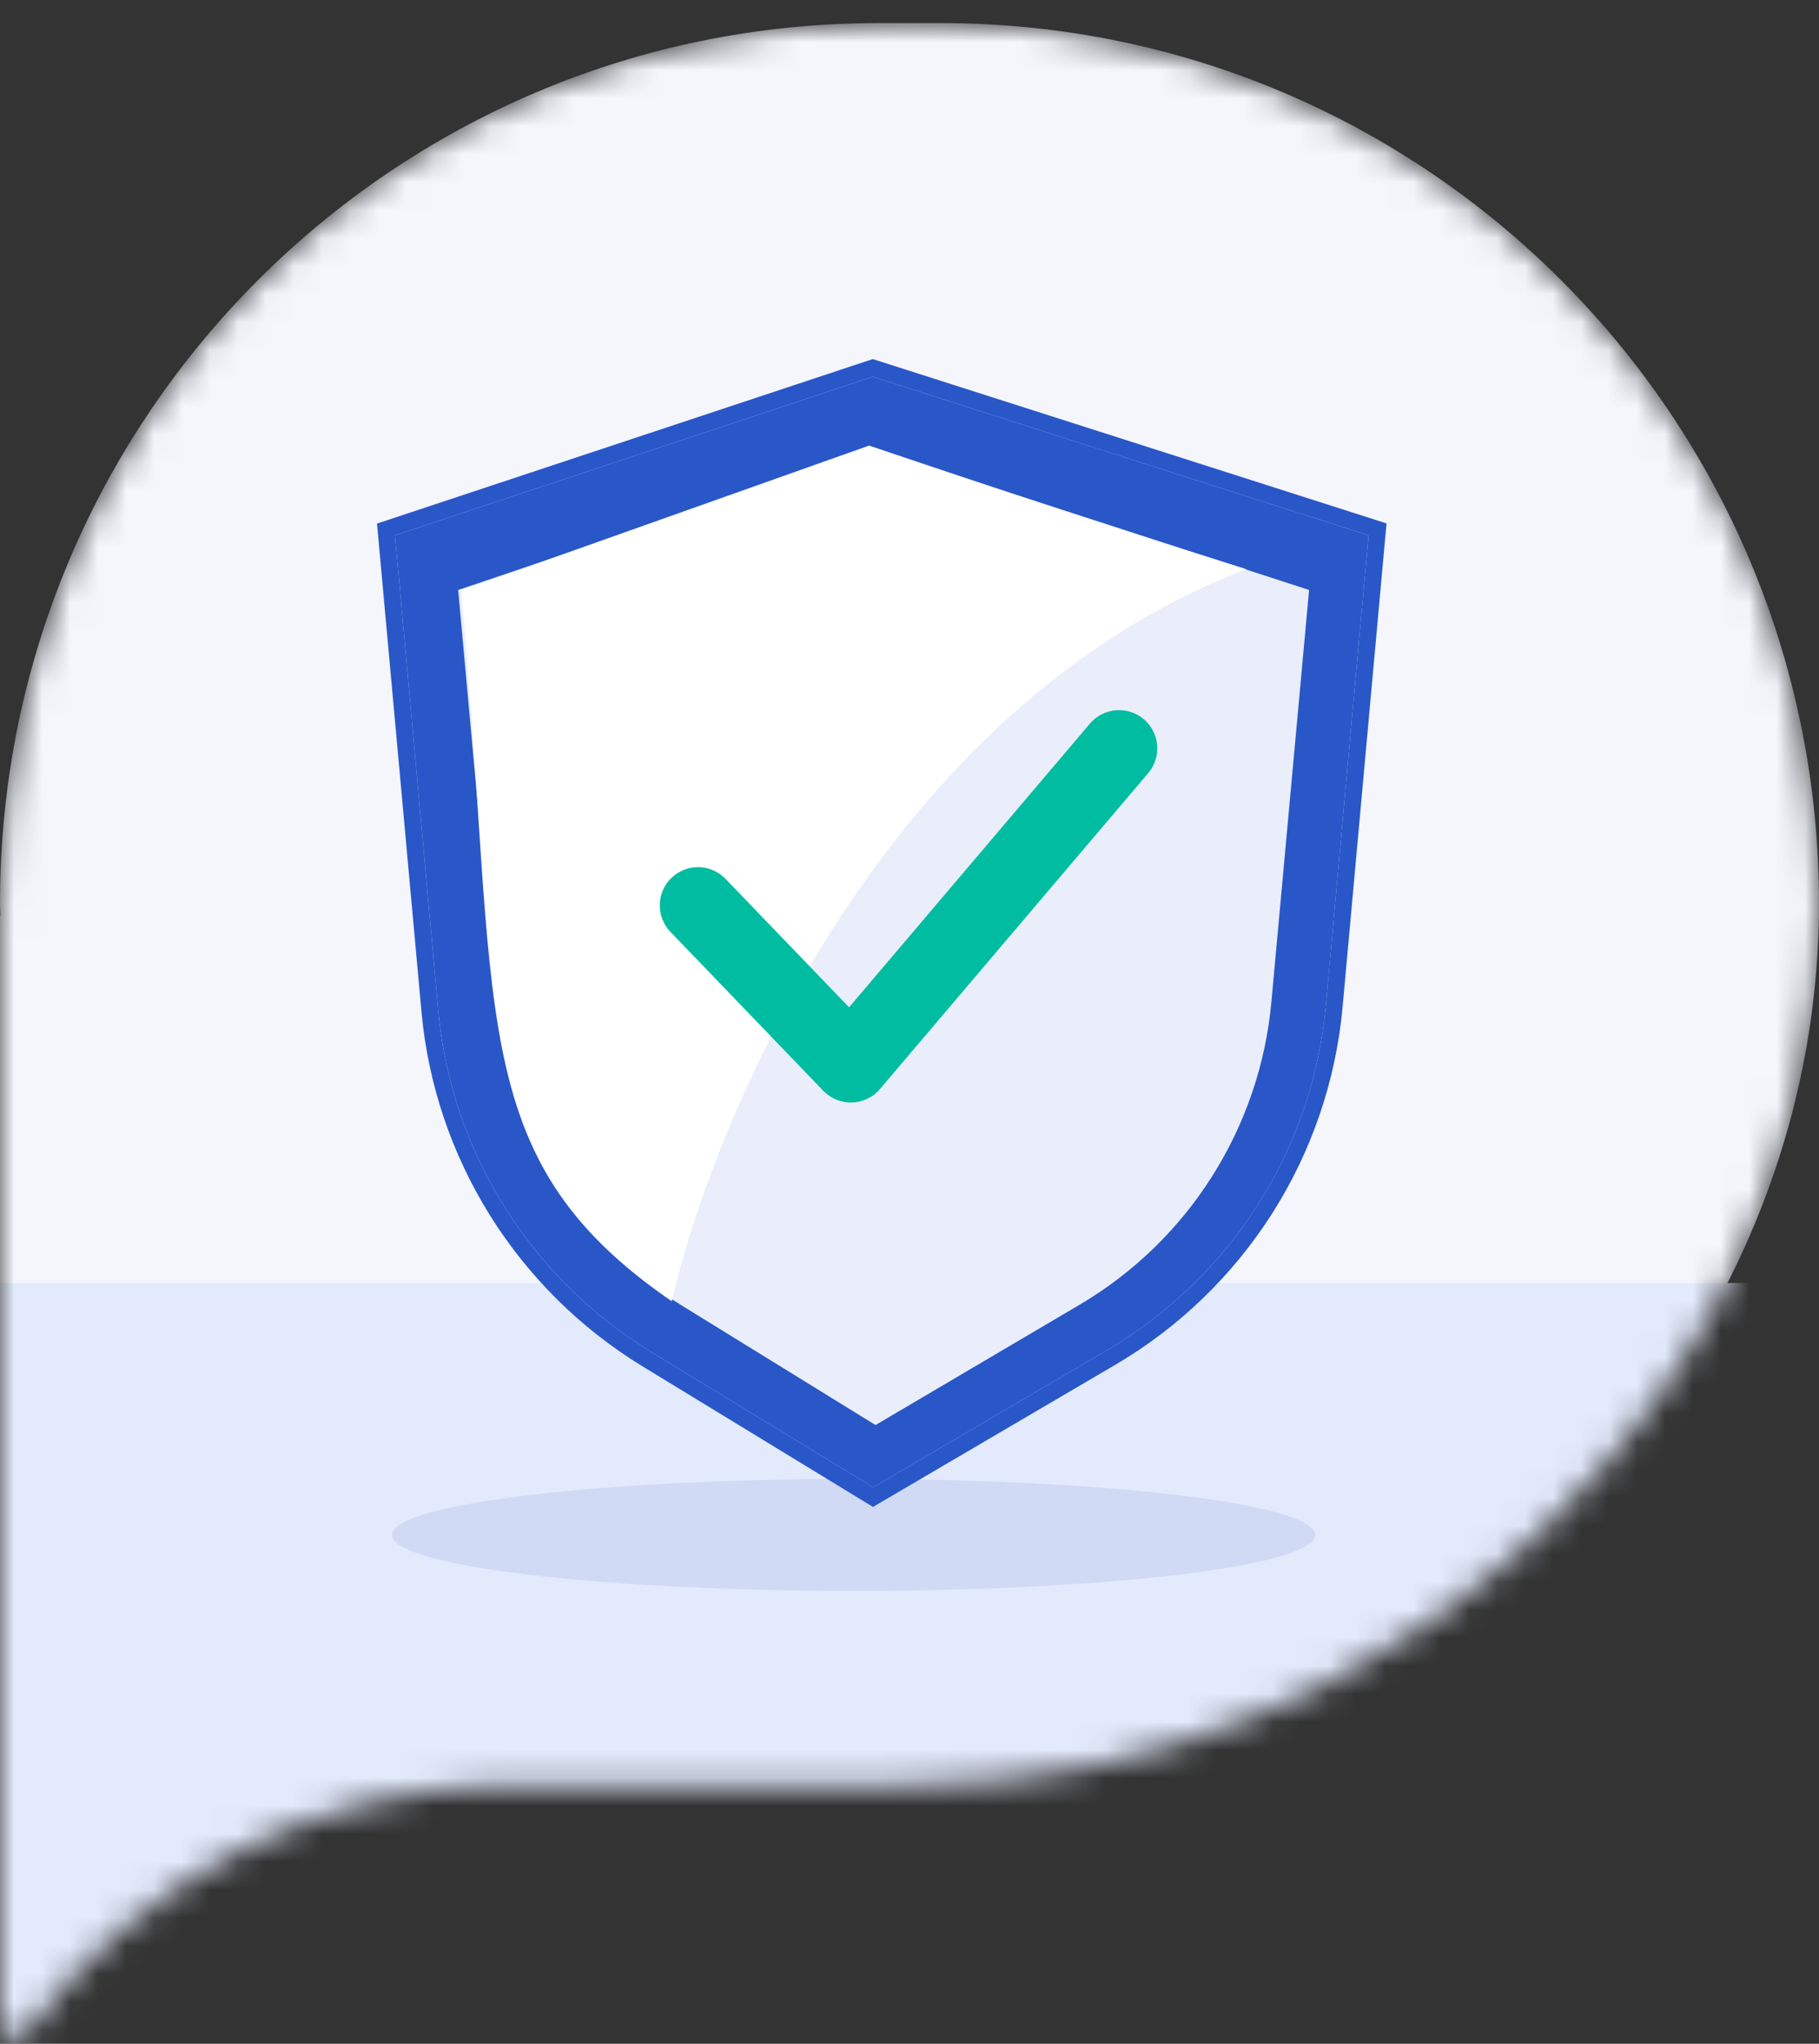<?xml version="1.0" encoding="UTF-8"?> <svg xmlns="http://www.w3.org/2000/svg" width="65" height="73" viewBox="0 0 65 73" fill="none"><rect x="0" y="0" width="65" height="73" fill="#333333" stroke="none"/><mask id="mask0_2612_14454" style="mask-type:alpha" maskUnits="userSpaceOnUse" x="0" y="0" width="65" height="73"><path d="M33.631 0.825H31.376C14.049 0.825 0 14.902 0 32.262C0 32.396 0.006 32.537 0.013 32.672C0.013 32.691 0 32.704 0 32.723V72.296C0 72.814 0.658 73.019 0.958 72.603C4.862 67.251 11.181 63.769 18.304 63.769H32.212C32.302 63.769 32.5 63.769 32.5 63.769C49.827 63.769 65 49.629 65 32.268C65 14.908 50.957 0.825 33.631 0.825Z" fill="#F4F6FC"></path></mask><g mask="url(#mask0_2612_14454)"><path d="M33.631 0.825H31.376C14.049 0.825 0 14.902 0 32.262C0 32.396 0.006 32.537 0.013 32.672C0.013 32.691 0 32.704 0 32.723V72.296C0 72.814 0.658 73.019 0.958 72.603C4.862 67.251 11.181 63.769 18.304 63.769H32.212C32.302 63.769 32.5 63.769 32.5 63.769C49.827 63.769 65 49.629 65 32.268C65 14.908 50.957 0.825 33.631 0.825Z" fill="#F4F6FC"></path><rect y="45.825" width="64" height="57" fill="#E3EAFC"></rect><ellipse cx="30.5" cy="54.825" rx="16.5" ry="2" fill="#D0DAF4"></ellipse><path d="M39.545 48.233L31.201 53.125L23.233 48.266C21.113 46.964 19.325 45.187 18.009 43.076C16.696 40.969 15.892 38.584 15.662 36.112L14.114 19.121L31.19 13.457L48.904 19.121L47.378 35.919C47.147 38.444 46.317 40.878 44.956 43.017C43.591 45.16 41.737 46.947 39.545 48.233Z" fill="#2957C8"></path><path fill-rule="evenodd" clip-rule="evenodd" d="M31.195 53.825L22.918 48.778C20.719 47.427 18.863 45.584 17.498 43.394C16.136 41.207 15.302 38.733 15.064 36.168L13.472 18.701L31.187 12.825L49.546 18.695L47.976 35.974C47.736 38.594 46.875 41.12 45.462 43.339C44.047 45.563 42.123 47.418 39.849 48.751L31.195 53.825ZM15.662 36.112L14.114 19.121L31.19 13.457L48.904 19.121L47.377 35.919C47.147 38.444 46.316 40.878 44.955 43.017C43.591 45.16 41.737 46.948 39.545 48.233L31.201 53.125L23.232 48.266C21.113 46.964 19.324 45.187 18.009 43.076C16.695 40.969 15.892 38.584 15.662 36.112Z" fill="#2957C8"></path><path d="M38.585 46.599L31.286 50.9L24.352 46.624C22.496 45.48 20.931 43.92 19.782 42.068C18.633 40.215 17.931 38.12 17.731 35.949L16.372 21.073L31.286 16.044L46.779 21.073L45.432 35.785C45.23 38.001 44.503 40.138 43.313 42.017C42.122 43.898 40.502 45.468 38.585 46.599Z" fill="#EAEEFA"></path><path d="M44.533 20.329C31.744 25.219 25.569 39.739 24.002 46.478C16.479 41.306 17.889 36.134 16.479 21.088L31.055 15.916C32.935 16.543 38.515 18.449 44.533 20.329Z" fill="white"></path><path fill-rule="evenodd" clip-rule="evenodd" d="M40.873 25.689C41.448 26.178 41.518 27.04 41.03 27.615L31.445 38.899C31.195 39.194 30.832 39.368 30.446 39.38C30.06 39.392 29.687 39.24 29.419 38.962L23.958 33.286C23.435 32.743 23.452 31.878 23.995 31.355C24.539 30.832 25.404 30.848 25.927 31.392L30.341 35.979L38.947 25.846C39.436 25.271 40.298 25.201 40.873 25.689Z" fill="#00BDA1"></path></g></svg> 